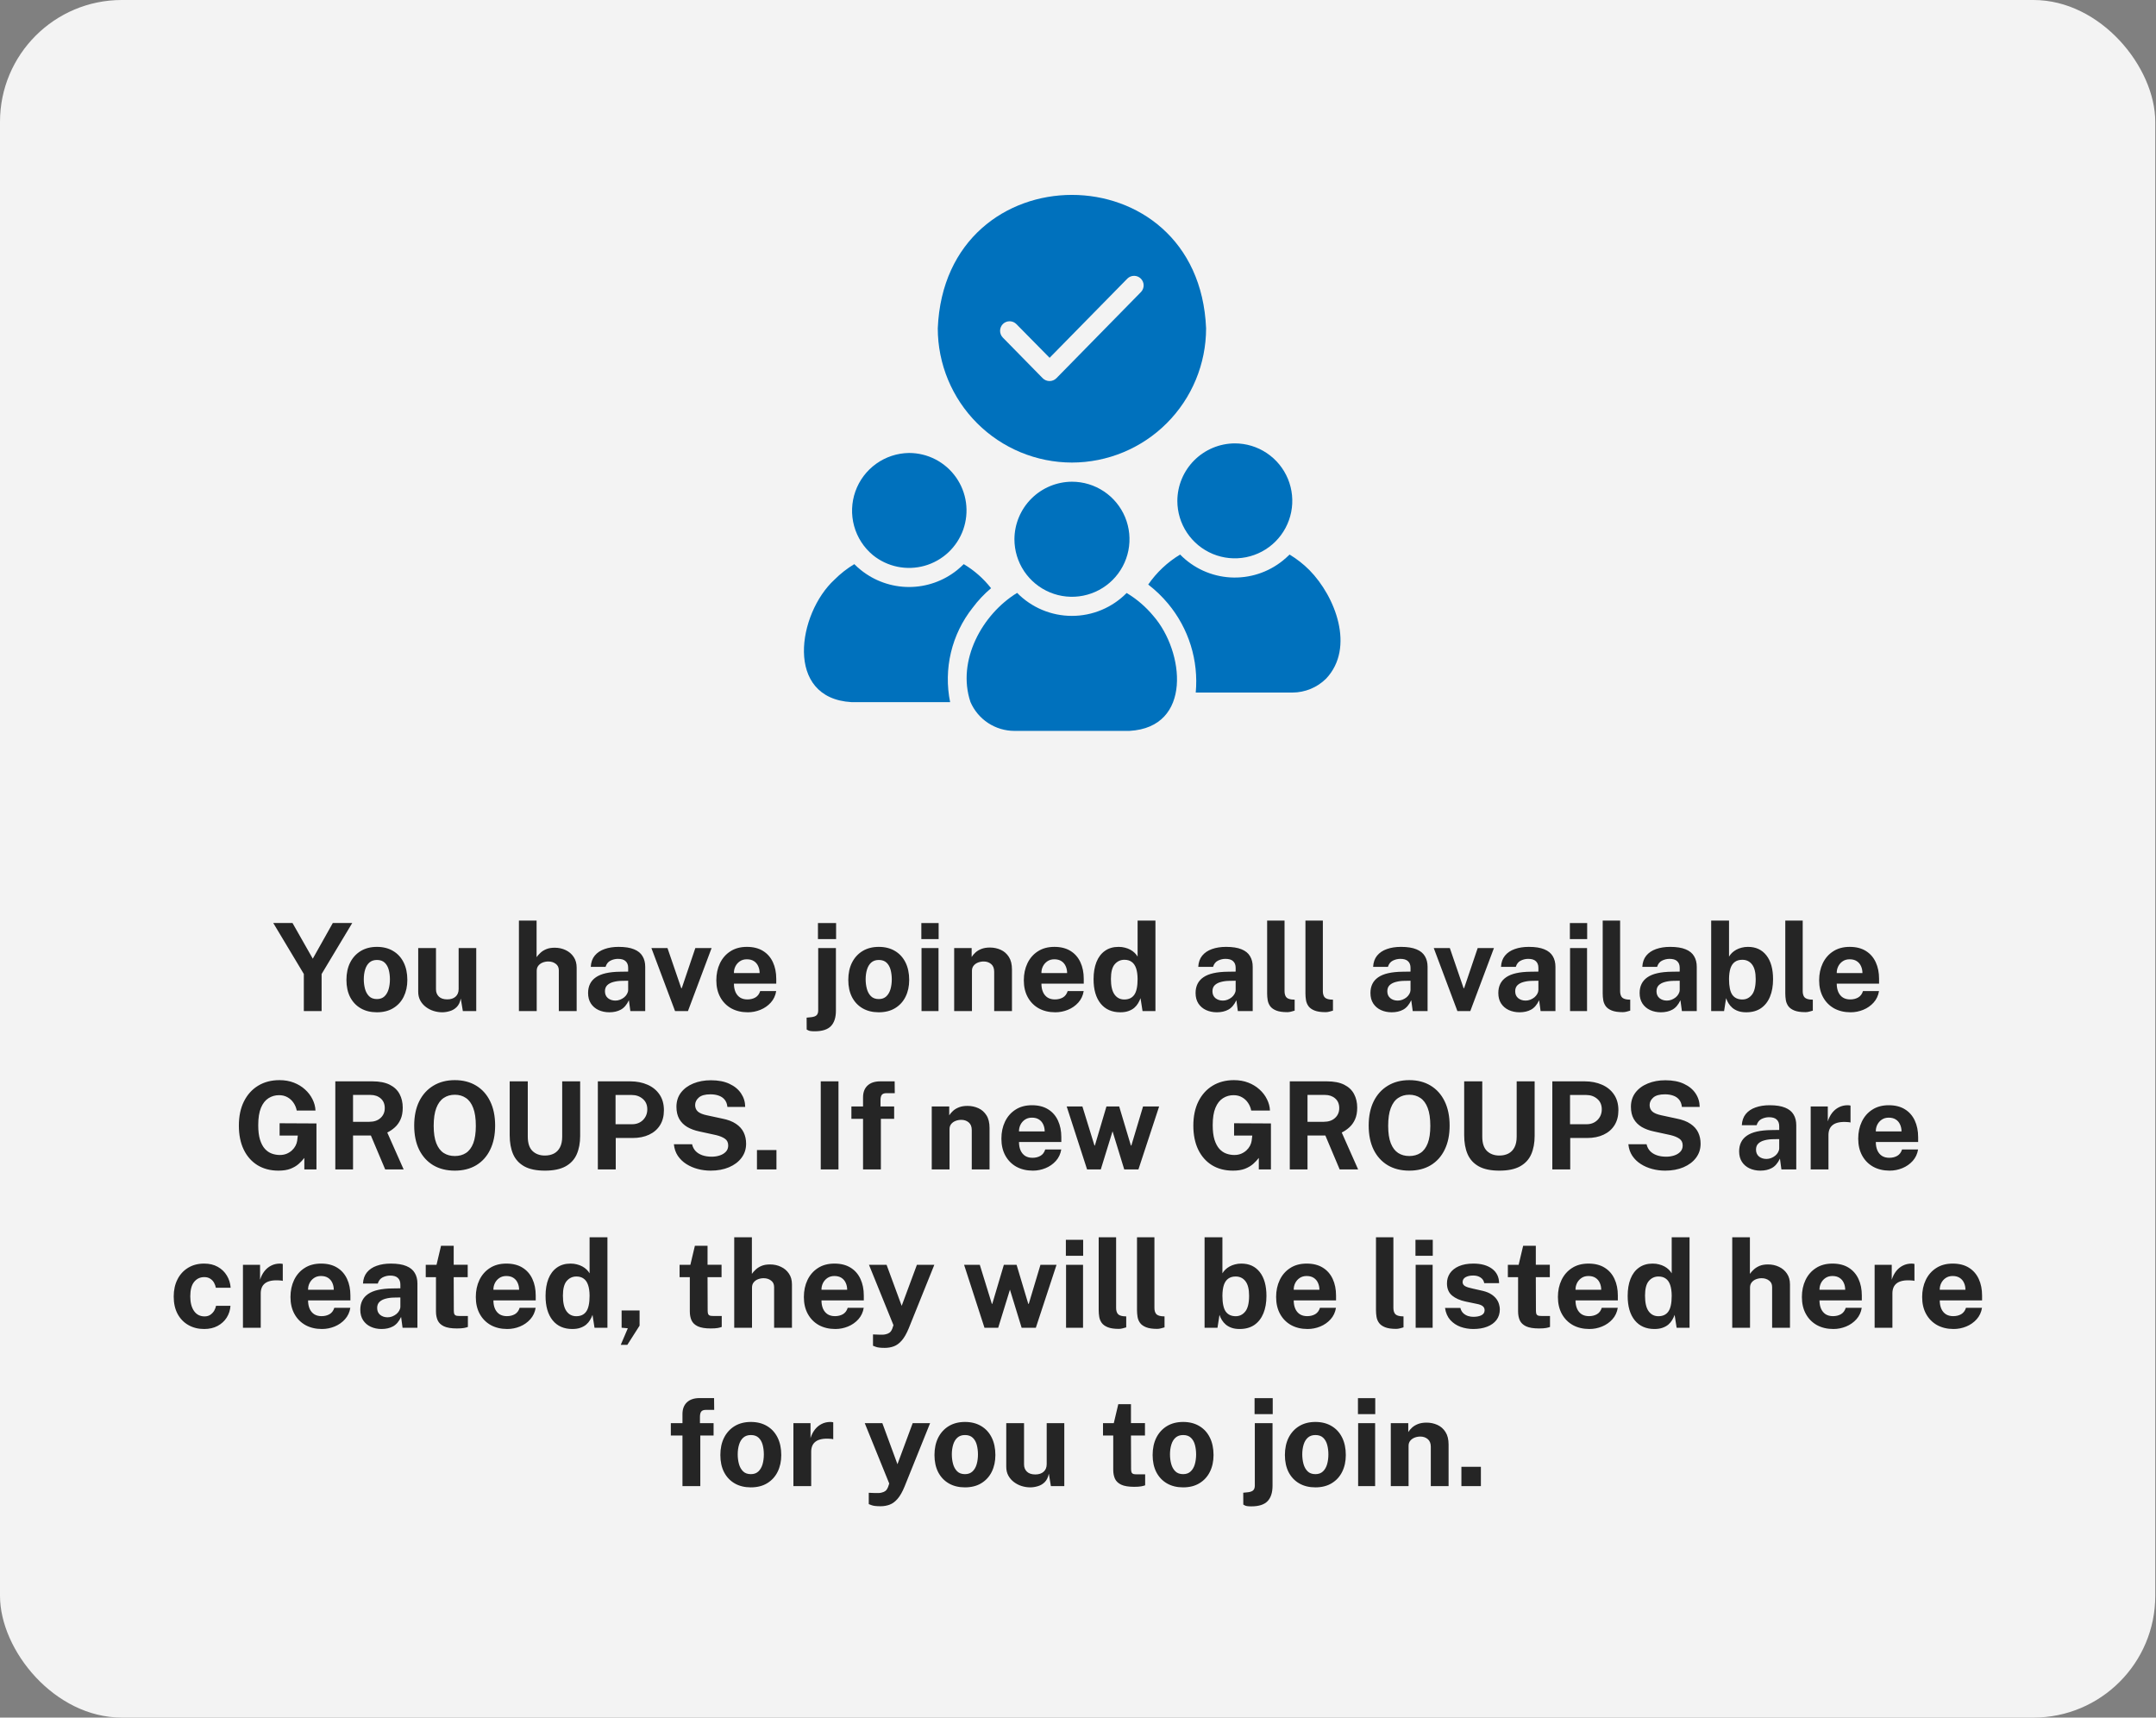 <svg width="177" height="141" viewBox="0 0 177 141" fill="none" xmlns="http://www.w3.org/2000/svg">
<rect x="0" y="0" width="177" height="141" fill="#808080" stroke="none"/>
<rect width="176.94" height="141" rx="10" fill="#F3F3F3"/>
<path d="M24.943 83V79.955L22.433 75.77H24.013L25.678 78.7L27.323 75.77H28.918L26.403 79.96V83H24.943ZM30.941 83.1C30.434 83.1 29.992 82.992 29.616 82.775C29.242 82.558 28.952 82.252 28.745 81.855C28.542 81.458 28.441 80.988 28.441 80.445C28.441 79.902 28.542 79.427 28.745 79.02C28.952 78.613 29.242 78.297 29.616 78.07C29.992 77.843 30.436 77.73 30.945 77.73C31.456 77.73 31.897 77.842 32.27 78.065C32.644 78.285 32.932 78.598 33.136 79.005C33.339 79.412 33.441 79.892 33.441 80.445C33.441 80.965 33.34 81.425 33.141 81.825C32.944 82.222 32.659 82.533 32.285 82.76C31.916 82.987 31.467 83.1 30.941 83.1ZM30.945 82.015C31.202 82.015 31.409 81.94 31.566 81.79C31.722 81.64 31.835 81.443 31.905 81.2C31.976 80.953 32.011 80.685 32.011 80.395C32.011 80.122 31.979 79.863 31.916 79.62C31.852 79.377 31.742 79.18 31.585 79.03C31.429 78.88 31.215 78.805 30.945 78.805C30.689 78.805 30.48 78.877 30.32 79.02C30.164 79.16 30.049 79.352 29.976 79.595C29.902 79.835 29.866 80.102 29.866 80.395C29.866 80.665 29.899 80.925 29.965 81.175C30.032 81.422 30.144 81.623 30.3 81.78C30.457 81.937 30.672 82.015 30.945 82.015ZM36.303 83.1C36.063 83.1 35.827 83.063 35.593 82.99C35.363 82.917 35.153 82.808 34.963 82.665C34.773 82.522 34.62 82.345 34.503 82.135C34.39 81.925 34.333 81.682 34.333 81.405V77.83H35.793V81.22C35.793 81.46 35.872 81.657 36.028 81.81C36.185 81.963 36.415 82.04 36.718 82.04C37.005 82.04 37.232 81.967 37.398 81.82C37.568 81.67 37.653 81.462 37.653 81.195V77.83H39.098V83H37.998L37.828 81.975C37.768 82.278 37.655 82.512 37.488 82.675C37.325 82.835 37.137 82.945 36.923 83.005C36.713 83.068 36.507 83.1 36.303 83.1ZM42.602 83V75.57H44.052V78.575C44.135 78.455 44.24 78.337 44.367 78.22C44.493 78.1 44.652 78 44.842 77.92C45.032 77.84 45.263 77.8 45.537 77.8C45.867 77.8 46.167 77.865 46.437 77.995C46.71 78.122 46.928 78.307 47.092 78.55C47.258 78.793 47.342 79.09 47.342 79.44V83H45.877V79.655C45.877 79.422 45.792 79.243 45.622 79.12C45.455 78.993 45.252 78.93 45.012 78.93C44.855 78.93 44.703 78.958 44.557 79.015C44.41 79.072 44.29 79.158 44.197 79.275C44.107 79.388 44.062 79.53 44.062 79.7V83H42.602ZM50.025 83.1C49.699 83.1 49.402 83.038 49.135 82.915C48.872 82.792 48.664 82.613 48.51 82.38C48.357 82.143 48.28 81.857 48.28 81.52C48.28 80.953 48.492 80.523 48.915 80.23C49.339 79.933 50.007 79.78 50.92 79.77L51.57 79.76V79.45C51.57 79.213 51.5 79.032 51.36 78.905C51.224 78.775 51.009 78.712 50.715 78.715C50.505 78.718 50.304 78.768 50.11 78.865C49.92 78.962 49.789 79.13 49.715 79.37H48.5C48.52 78.997 48.629 78.69 48.825 78.45C49.025 78.207 49.294 78.027 49.63 77.91C49.967 77.79 50.352 77.73 50.785 77.73C51.312 77.73 51.735 77.797 52.055 77.93C52.375 78.06 52.607 78.248 52.75 78.495C52.897 78.738 52.97 79.028 52.97 79.365V83H51.75L51.63 82.11C51.454 82.483 51.232 82.742 50.965 82.885C50.702 83.028 50.389 83.1 50.025 83.1ZM50.52 82.14C50.65 82.14 50.777 82.117 50.9 82.07C51.027 82.02 51.14 81.955 51.24 81.875C51.34 81.792 51.419 81.698 51.475 81.595C51.535 81.492 51.567 81.385 51.57 81.275V80.51L51.045 80.52C50.802 80.523 50.575 80.553 50.365 80.61C50.155 80.663 49.985 80.752 49.855 80.875C49.729 80.998 49.665 81.165 49.665 81.375C49.665 81.615 49.747 81.803 49.91 81.94C50.077 82.073 50.28 82.14 50.52 82.14ZM55.419 83L53.479 77.83H54.799L55.929 81.125H55.969L57.084 77.83H58.419L56.479 83H55.419ZM61.393 83.1C60.879 83.1 60.428 82.993 60.038 82.78C59.651 82.563 59.349 82.258 59.133 81.865C58.916 81.472 58.808 81.008 58.808 80.475C58.808 79.958 58.906 79.493 59.103 79.08C59.303 78.663 59.589 78.335 59.963 78.095C60.336 77.852 60.788 77.73 61.318 77.73C61.844 77.73 62.286 77.842 62.643 78.065C62.999 78.285 63.269 78.593 63.453 78.99C63.636 79.383 63.728 79.838 63.728 80.355V80.75H60.253C60.253 81.013 60.296 81.243 60.383 81.44C60.469 81.633 60.594 81.783 60.758 81.89C60.924 81.993 61.124 82.045 61.358 82.045C61.608 82.045 61.826 81.992 62.013 81.885C62.199 81.778 62.331 81.603 62.408 81.36H63.723C63.663 81.727 63.516 82.04 63.283 82.3C63.049 82.56 62.766 82.758 62.433 82.895C62.099 83.032 61.753 83.1 61.393 83.1ZM60.253 79.88H62.363C62.363 79.673 62.323 79.483 62.243 79.31C62.166 79.137 62.049 79 61.893 78.9C61.739 78.8 61.546 78.75 61.313 78.75C61.089 78.75 60.898 78.805 60.738 78.915C60.581 79.022 60.459 79.162 60.373 79.335C60.289 79.508 60.249 79.69 60.253 79.88ZM66.886 84.66C66.616 84.66 66.439 84.635 66.356 84.585C66.269 84.538 66.226 84.515 66.226 84.515L66.221 83.54L66.621 83.5C66.828 83.473 66.971 83.417 67.051 83.33C67.131 83.243 67.171 83.117 67.171 82.95V77.83H68.626V82.965C68.626 83.528 68.489 83.952 68.216 84.235C67.942 84.518 67.499 84.66 66.886 84.66ZM67.151 77.09V75.775H68.641V77.09H67.151ZM72.142 83.1C71.635 83.1 71.193 82.992 70.817 82.775C70.443 82.558 70.153 82.252 69.947 81.855C69.743 81.458 69.642 80.988 69.642 80.445C69.642 79.902 69.743 79.427 69.947 79.02C70.153 78.613 70.443 78.297 70.817 78.07C71.193 77.843 71.637 77.73 72.147 77.73C72.657 77.73 73.098 77.842 73.472 78.065C73.845 78.285 74.133 78.598 74.337 79.005C74.54 79.412 74.642 79.892 74.642 80.445C74.642 80.965 74.542 81.425 74.342 81.825C74.145 82.222 73.86 82.533 73.487 82.76C73.117 82.987 72.668 83.1 72.142 83.1ZM72.147 82.015C72.403 82.015 72.61 81.94 72.767 81.79C72.923 81.64 73.037 81.443 73.107 81.2C73.177 80.953 73.212 80.685 73.212 80.395C73.212 80.122 73.18 79.863 73.117 79.62C73.053 79.377 72.943 79.18 72.787 79.03C72.63 78.88 72.417 78.805 72.147 78.805C71.89 78.805 71.682 78.877 71.522 79.02C71.365 79.16 71.25 79.352 71.177 79.595C71.103 79.835 71.067 80.102 71.067 80.395C71.067 80.665 71.1 80.925 71.167 81.175C71.233 81.422 71.345 81.623 71.502 81.78C71.658 81.937 71.873 82.015 72.147 82.015ZM75.654 83V77.83H77.049V83H75.654ZM75.639 77.09V75.775H77.059V77.09H75.639ZM78.334 83V77.83H79.769V78.56C79.849 78.433 79.952 78.312 80.079 78.195C80.209 78.075 80.372 77.977 80.569 77.9C80.766 77.823 80.999 77.785 81.269 77.785C81.586 77.785 81.881 77.847 82.154 77.97C82.431 78.093 82.654 78.288 82.824 78.555C82.994 78.818 83.079 79.163 83.079 79.59V83H81.619V79.77C81.619 79.49 81.536 79.28 81.369 79.14C81.202 79 80.999 78.93 80.759 78.93C80.599 78.93 80.444 78.958 80.294 79.015C80.147 79.072 80.027 79.157 79.934 79.27C79.841 79.383 79.794 79.523 79.794 79.69V83H78.334ZM86.637 83.1C86.123 83.1 85.672 82.993 85.282 82.78C84.895 82.563 84.593 82.258 84.377 81.865C84.16 81.472 84.052 81.008 84.052 80.475C84.052 79.958 84.15 79.493 84.347 79.08C84.547 78.663 84.833 78.335 85.207 78.095C85.58 77.852 86.032 77.73 86.562 77.73C87.088 77.73 87.53 77.842 87.887 78.065C88.243 78.285 88.513 78.593 88.697 78.99C88.88 79.383 88.972 79.838 88.972 80.355V80.75H85.497C85.497 81.013 85.54 81.243 85.627 81.44C85.713 81.633 85.838 81.783 86.002 81.89C86.168 81.993 86.368 82.045 86.602 82.045C86.852 82.045 87.07 81.992 87.257 81.885C87.443 81.778 87.575 81.603 87.652 81.36H88.967C88.907 81.727 88.76 82.04 88.527 82.3C88.293 82.56 88.01 82.758 87.677 82.895C87.343 83.032 86.997 83.1 86.637 83.1ZM85.497 79.88H87.607C87.607 79.673 87.567 79.483 87.487 79.31C87.41 79.137 87.293 79 87.137 78.9C86.983 78.8 86.79 78.75 86.557 78.75C86.333 78.75 86.142 78.805 85.982 78.915C85.825 79.022 85.703 79.162 85.617 79.335C85.533 79.508 85.493 79.69 85.497 79.88ZM91.978 83.1C91.285 83.1 90.745 82.862 90.358 82.385C89.972 81.905 89.778 81.238 89.778 80.385C89.778 79.845 89.857 79.377 90.013 78.98C90.17 78.583 90.402 78.277 90.708 78.06C91.015 77.84 91.39 77.73 91.833 77.73C92.02 77.73 92.193 77.752 92.353 77.795C92.517 77.835 92.665 77.892 92.798 77.965C92.932 78.038 93.048 78.123 93.148 78.22C93.248 78.317 93.33 78.42 93.393 78.53V75.57H94.858V83H93.798L93.633 81.94C93.583 82.083 93.517 82.223 93.433 82.36C93.353 82.497 93.248 82.622 93.118 82.735C92.988 82.845 92.828 82.933 92.638 83C92.452 83.067 92.232 83.1 91.978 83.1ZM92.298 82.05C92.665 82.05 92.938 81.922 93.118 81.665C93.302 81.408 93.393 80.975 93.393 80.365C93.39 80.012 93.348 79.718 93.268 79.485C93.188 79.252 93.068 79.078 92.908 78.965C92.752 78.848 92.552 78.79 92.308 78.79C91.992 78.79 91.728 78.912 91.518 79.155C91.308 79.395 91.203 79.798 91.203 80.365C91.203 80.942 91.302 81.367 91.498 81.64C91.695 81.913 91.962 82.05 92.298 82.05ZM99.898 83.1C99.572 83.1 99.275 83.038 99.008 82.915C98.745 82.792 98.537 82.613 98.383 82.38C98.23 82.143 98.153 81.857 98.153 81.52C98.153 80.953 98.365 80.523 98.788 80.23C99.212 79.933 99.88 79.78 100.793 79.77L101.443 79.76V79.45C101.443 79.213 101.373 79.032 101.233 78.905C101.097 78.775 100.882 78.712 100.588 78.715C100.378 78.718 100.177 78.768 99.983 78.865C99.793 78.962 99.662 79.13 99.588 79.37H98.373C98.393 78.997 98.502 78.69 98.698 78.45C98.898 78.207 99.167 78.027 99.503 77.91C99.84 77.79 100.225 77.73 100.658 77.73C101.185 77.73 101.608 77.797 101.928 77.93C102.248 78.06 102.48 78.248 102.623 78.495C102.77 78.738 102.843 79.028 102.843 79.365V83H101.623L101.503 82.11C101.327 82.483 101.105 82.742 100.838 82.885C100.575 83.028 100.262 83.1 99.898 83.1ZM100.393 82.14C100.523 82.14 100.65 82.117 100.773 82.07C100.9 82.02 101.013 81.955 101.113 81.875C101.213 81.792 101.292 81.698 101.348 81.595C101.408 81.492 101.44 81.385 101.443 81.275V80.51L100.918 80.52C100.675 80.523 100.448 80.553 100.238 80.61C100.028 80.663 99.858 80.752 99.728 80.875C99.602 80.998 99.538 81.165 99.538 81.375C99.538 81.615 99.62 81.803 99.783 81.94C99.95 82.073 100.153 82.14 100.393 82.14ZM105.677 83.09C105.297 83.09 104.996 83.045 104.772 82.955C104.549 82.865 104.384 82.747 104.277 82.6C104.171 82.45 104.102 82.285 104.072 82.105C104.042 81.922 104.027 81.737 104.027 81.55V75.57H105.457V81.37C105.457 81.56 105.497 81.715 105.577 81.835C105.661 81.952 105.816 82.023 106.042 82.05L106.287 82.065V82.965C106.187 82.998 106.086 83.027 105.982 83.05C105.879 83.077 105.777 83.09 105.677 83.09ZM108.822 83.09C108.442 83.09 108.14 83.045 107.917 82.955C107.694 82.865 107.529 82.747 107.422 82.6C107.315 82.45 107.247 82.285 107.217 82.105C107.187 81.922 107.172 81.737 107.172 81.55V75.57H108.602V81.37C108.602 81.56 108.642 81.715 108.722 81.835C108.805 81.952 108.96 82.023 109.187 82.05L109.432 82.065V82.965C109.332 82.998 109.23 83.027 109.127 83.05C109.024 83.077 108.922 83.09 108.822 83.09ZM114.254 83.1C113.927 83.1 113.63 83.038 113.364 82.915C113.1 82.792 112.892 82.613 112.739 82.38C112.585 82.143 112.509 81.857 112.509 81.52C112.509 80.953 112.72 80.523 113.144 80.23C113.567 79.933 114.235 79.78 115.149 79.77L115.799 79.76V79.45C115.799 79.213 115.729 79.032 115.589 78.905C115.452 78.775 115.237 78.712 114.944 78.715C114.734 78.718 114.532 78.768 114.339 78.865C114.149 78.962 114.017 79.13 113.944 79.37H112.729C112.749 78.997 112.857 78.69 113.054 78.45C113.254 78.207 113.522 78.027 113.859 77.91C114.195 77.79 114.58 77.73 115.014 77.73C115.54 77.73 115.964 77.797 116.284 77.93C116.604 78.06 116.835 78.248 116.979 78.495C117.125 78.738 117.199 79.028 117.199 79.365V83H115.979L115.859 82.11C115.682 82.483 115.46 82.742 115.194 82.885C114.93 83.028 114.617 83.1 114.254 83.1ZM114.749 82.14C114.879 82.14 115.005 82.117 115.129 82.07C115.255 82.02 115.369 81.955 115.469 81.875C115.569 81.792 115.647 81.698 115.704 81.595C115.764 81.492 115.795 81.385 115.799 81.275V80.51L115.274 80.52C115.03 80.523 114.804 80.553 114.594 80.61C114.384 80.663 114.214 80.752 114.084 80.875C113.957 80.998 113.894 81.165 113.894 81.375C113.894 81.615 113.975 81.803 114.139 81.94C114.305 82.073 114.509 82.14 114.749 82.14ZM119.647 83L117.707 77.83H119.027L120.157 81.125H120.197L121.312 77.83H122.647L120.707 83H119.647ZM124.752 83.1C124.425 83.1 124.128 83.038 123.862 82.915C123.598 82.792 123.39 82.613 123.237 82.38C123.083 82.143 123.007 81.857 123.007 81.52C123.007 80.953 123.218 80.523 123.642 80.23C124.065 79.933 124.733 79.78 125.647 79.77L126.297 79.76V79.45C126.297 79.213 126.227 79.032 126.087 78.905C125.95 78.775 125.735 78.712 125.442 78.715C125.232 78.718 125.03 78.768 124.837 78.865C124.647 78.962 124.515 79.13 124.442 79.37H123.227C123.247 78.997 123.355 78.69 123.552 78.45C123.752 78.207 124.02 78.027 124.357 77.91C124.693 77.79 125.078 77.73 125.512 77.73C126.038 77.73 126.462 77.797 126.782 77.93C127.102 78.06 127.333 78.248 127.477 78.495C127.623 78.738 127.697 79.028 127.697 79.365V83H126.477L126.357 82.11C126.18 82.483 125.958 82.742 125.692 82.885C125.428 83.028 125.115 83.1 124.752 83.1ZM125.247 82.14C125.377 82.14 125.503 82.117 125.627 82.07C125.753 82.02 125.867 81.955 125.967 81.875C126.067 81.792 126.145 81.698 126.202 81.595C126.262 81.492 126.293 81.385 126.297 81.275V80.51L125.772 80.52C125.528 80.523 125.302 80.553 125.092 80.61C124.882 80.663 124.712 80.752 124.582 80.875C124.455 80.998 124.392 81.165 124.392 81.375C124.392 81.615 124.473 81.803 124.637 81.94C124.803 82.073 125.007 82.14 125.247 82.14ZM128.896 83V77.83H130.291V83H128.896ZM128.881 77.09V75.775H130.301V77.09H128.881ZM133.226 83.09C132.846 83.09 132.545 83.045 132.321 82.955C132.098 82.865 131.933 82.747 131.826 82.6C131.72 82.45 131.651 82.285 131.621 82.105C131.591 81.922 131.576 81.737 131.576 81.55V75.57H133.006V81.37C133.006 81.56 133.046 81.715 133.126 81.835C133.21 81.952 133.365 82.023 133.591 82.05L133.836 82.065V82.965C133.736 82.998 133.635 83.027 133.531 83.05C133.428 83.077 133.326 83.09 133.226 83.09ZM136.353 83.1C136.027 83.1 135.73 83.038 135.463 82.915C135.2 82.792 134.992 82.613 134.838 82.38C134.685 82.143 134.608 81.857 134.608 81.52C134.608 80.953 134.82 80.523 135.243 80.23C135.667 79.933 136.335 79.78 137.248 79.77L137.898 79.76V79.45C137.898 79.213 137.828 79.032 137.688 78.905C137.552 78.775 137.337 78.712 137.043 78.715C136.833 78.718 136.632 78.768 136.438 78.865C136.248 78.962 136.117 79.13 136.043 79.37H134.828C134.848 78.997 134.957 78.69 135.153 78.45C135.353 78.207 135.622 78.027 135.958 77.91C136.295 77.79 136.68 77.73 137.113 77.73C137.64 77.73 138.063 77.797 138.383 77.93C138.703 78.06 138.935 78.248 139.078 78.495C139.225 78.738 139.298 79.028 139.298 79.365V83H138.078L137.958 82.11C137.782 82.483 137.56 82.742 137.293 82.885C137.03 83.028 136.717 83.1 136.353 83.1ZM136.848 82.14C136.978 82.14 137.105 82.117 137.228 82.07C137.355 82.02 137.468 81.955 137.568 81.875C137.668 81.792 137.747 81.698 137.803 81.595C137.863 81.492 137.895 81.385 137.898 81.275V80.51L137.373 80.52C137.13 80.523 136.903 80.553 136.693 80.61C136.483 80.663 136.313 80.752 136.183 80.875C136.057 80.998 135.993 81.165 135.993 81.375C135.993 81.615 136.075 81.803 136.238 81.94C136.405 82.073 136.608 82.14 136.848 82.14ZM143.362 83.1C143.106 83.1 142.884 83.067 142.697 83C142.511 82.933 142.352 82.845 142.222 82.735C142.092 82.622 141.986 82.497 141.902 82.36C141.819 82.223 141.754 82.083 141.707 81.94L141.542 83H140.482V75.57H141.947V78.53C142.011 78.42 142.092 78.317 142.192 78.22C142.292 78.123 142.409 78.038 142.542 77.965C142.676 77.892 142.822 77.835 142.982 77.795C143.146 77.752 143.319 77.73 143.502 77.73C144.146 77.73 144.649 77.962 145.012 78.425C145.379 78.888 145.562 79.542 145.562 80.385C145.562 80.932 145.479 81.408 145.312 81.815C145.146 82.222 144.899 82.538 144.572 82.765C144.246 82.988 143.842 83.1 143.362 83.1ZM143.042 82.05C143.356 82.05 143.616 81.922 143.822 81.665C144.032 81.405 144.137 80.972 144.137 80.365C144.137 79.828 144.037 79.432 143.837 79.175C143.641 78.918 143.372 78.79 143.032 78.79C142.789 78.79 142.587 78.848 142.427 78.965C142.267 79.078 142.147 79.252 142.067 79.485C141.991 79.718 141.951 80.012 141.947 80.365C141.947 80.975 142.037 81.408 142.217 81.665C142.401 81.922 142.676 82.05 143.042 82.05ZM148.216 83.09C147.836 83.09 147.535 83.045 147.311 82.955C147.088 82.865 146.923 82.747 146.816 82.6C146.71 82.45 146.641 82.285 146.611 82.105C146.581 81.922 146.566 81.737 146.566 81.55V75.57H147.996V81.37C147.996 81.56 148.036 81.715 148.116 81.835C148.2 81.952 148.355 82.023 148.581 82.05L148.826 82.065V82.965C148.726 82.998 148.625 83.027 148.521 83.05C148.418 83.077 148.316 83.09 148.216 83.09ZM151.93 83.1C151.416 83.1 150.965 82.993 150.575 82.78C150.188 82.563 149.886 82.258 149.67 81.865C149.453 81.472 149.345 81.008 149.345 80.475C149.345 79.958 149.443 79.493 149.64 79.08C149.84 78.663 150.126 78.335 150.5 78.095C150.873 77.852 151.325 77.73 151.855 77.73C152.381 77.73 152.823 77.842 153.18 78.065C153.536 78.285 153.806 78.593 153.99 78.99C154.173 79.383 154.265 79.838 154.265 80.355V80.75H150.79C150.79 81.013 150.833 81.243 150.92 81.44C151.006 81.633 151.131 81.783 151.295 81.89C151.461 81.993 151.661 82.045 151.895 82.045C152.145 82.045 152.363 81.992 152.55 81.885C152.736 81.778 152.868 81.603 152.945 81.36H154.26C154.2 81.727 154.053 82.04 153.82 82.3C153.586 82.56 153.303 82.758 152.97 82.895C152.636 83.032 152.29 83.1 151.93 83.1ZM150.79 79.88H152.9C152.9 79.673 152.86 79.483 152.78 79.31C152.703 79.137 152.586 79 152.43 78.9C152.276 78.8 152.083 78.75 151.85 78.75C151.626 78.75 151.435 78.805 151.275 78.915C151.118 79.022 150.996 79.162 150.91 79.335C150.826 79.508 150.786 79.69 150.79 79.88ZM22.865 96.1C22.201 96.1 21.625 95.95 21.135 95.65C20.648 95.347 20.271 94.918 20.005 94.365C19.741 93.812 19.61 93.158 19.61 92.405C19.61 91.638 19.748 90.977 20.025 90.42C20.305 89.86 20.695 89.428 21.195 89.125C21.695 88.822 22.278 88.67 22.945 88.67C23.375 88.67 23.767 88.738 24.12 88.875C24.473 89.012 24.78 89.198 25.04 89.435C25.303 89.672 25.508 89.94 25.655 90.24C25.805 90.537 25.887 90.845 25.9 91.165H24.36C24.317 90.935 24.23 90.725 24.1 90.535C23.973 90.345 23.81 90.193 23.61 90.08C23.41 89.963 23.177 89.905 22.91 89.905C22.59 89.905 22.3 89.988 22.04 90.155C21.78 90.318 21.575 90.58 21.425 90.94C21.275 91.3 21.2 91.775 21.2 92.365C21.2 92.842 21.248 93.238 21.345 93.555C21.445 93.872 21.578 94.123 21.745 94.31C21.912 94.493 22.102 94.623 22.315 94.7C22.528 94.777 22.747 94.815 22.97 94.815C23.183 94.815 23.373 94.78 23.54 94.71C23.71 94.637 23.855 94.543 23.975 94.43C24.095 94.317 24.19 94.193 24.26 94.06C24.33 93.923 24.375 93.79 24.395 93.66L24.45 93.22H22.955V92.21L25.98 92.225V96H24.985V95.055C24.861 95.218 24.708 95.382 24.525 95.545C24.345 95.705 24.12 95.838 23.85 95.945C23.583 96.048 23.255 96.1 22.865 96.1ZM27.528 96V88.77H30.578C31.154 88.77 31.626 88.862 31.993 89.045C32.359 89.228 32.629 89.483 32.803 89.81C32.976 90.133 33.063 90.507 33.063 90.93C33.063 91.31 33.003 91.632 32.883 91.895C32.766 92.155 32.611 92.372 32.418 92.545C32.228 92.718 32.019 92.86 31.793 92.97L33.138 96H31.623L30.448 93.215H28.983V96H27.528ZM28.983 92.09H30.318C30.708 92.09 31.016 91.985 31.243 91.775C31.473 91.565 31.588 91.295 31.588 90.965C31.588 90.632 31.478 90.368 31.258 90.175C31.038 89.982 30.759 89.885 30.423 89.885H28.983V92.09ZM37.339 96.1C36.656 96.1 36.064 95.952 35.564 95.655C35.068 95.355 34.683 94.93 34.409 94.38C34.139 93.827 34.004 93.167 34.004 92.4C34.004 91.63 34.141 90.967 34.414 90.41C34.691 89.853 35.079 89.425 35.579 89.125C36.079 88.822 36.666 88.67 37.339 88.67C38.009 88.67 38.593 88.82 39.089 89.12C39.586 89.42 39.969 89.848 40.239 90.405C40.513 90.962 40.649 91.627 40.649 92.4C40.649 93.163 40.514 93.822 40.244 94.375C39.978 94.928 39.596 95.355 39.099 95.655C38.603 95.952 38.016 96.1 37.339 96.1ZM37.339 94.9C37.693 94.9 37.998 94.817 38.254 94.65C38.514 94.48 38.714 94.213 38.854 93.85C38.994 93.483 39.064 93.007 39.064 92.42C39.064 91.817 38.993 91.328 38.849 90.955C38.709 90.582 38.509 90.308 38.249 90.135C37.993 89.958 37.689 89.87 37.339 89.87C36.989 89.87 36.684 89.958 36.424 90.135C36.164 90.308 35.963 90.583 35.819 90.96C35.676 91.333 35.604 91.82 35.604 92.42C35.604 93.01 35.676 93.487 35.819 93.85C35.963 94.213 36.164 94.48 36.424 94.65C36.684 94.817 36.989 94.9 37.339 94.9ZM44.734 96.1C44.031 96.1 43.468 95.983 43.044 95.75C42.621 95.513 42.314 95.178 42.124 94.745C41.938 94.312 41.844 93.795 41.844 93.195V88.77H43.329V93.305C43.329 93.845 43.459 94.24 43.719 94.49C43.979 94.737 44.318 94.86 44.734 94.86C45.011 94.86 45.256 94.807 45.469 94.7C45.682 94.59 45.849 94.422 45.969 94.195C46.093 93.965 46.154 93.668 46.154 93.305V88.77H47.629V93.245C47.629 93.828 47.534 94.335 47.344 94.765C47.154 95.192 46.846 95.522 46.419 95.755C45.996 95.985 45.434 96.1 44.734 96.1ZM49.081 96V88.77H51.74C52.267 88.77 52.739 88.862 53.156 89.045C53.572 89.225 53.901 89.492 54.141 89.845C54.384 90.198 54.505 90.63 54.505 91.14C54.505 91.62 54.399 92.03 54.185 92.37C53.972 92.71 53.672 92.97 53.285 93.15C52.902 93.33 52.45 93.42 51.931 93.42H50.55V96H49.081ZM50.535 92.29H51.891C52.257 92.29 52.557 92.173 52.791 91.94C53.024 91.703 53.141 91.412 53.141 91.065C53.141 90.705 53.017 90.42 52.77 90.21C52.524 89.997 52.224 89.89 51.87 89.89H50.535V92.29ZM58.343 96.1C57.983 96.1 57.632 96.055 57.288 95.965C56.945 95.875 56.632 95.74 56.348 95.56C56.065 95.38 55.832 95.155 55.648 94.885C55.468 94.615 55.36 94.298 55.323 93.935H56.818C56.868 94.155 56.963 94.34 57.103 94.49C57.247 94.64 57.43 94.755 57.653 94.835C57.88 94.915 58.138 94.955 58.428 94.955C58.658 94.955 58.877 94.922 59.083 94.855C59.29 94.788 59.458 94.687 59.588 94.55C59.718 94.413 59.783 94.242 59.783 94.035C59.783 93.788 59.693 93.603 59.513 93.48C59.333 93.353 59.088 93.253 58.778 93.18L57.423 92.885C57.04 92.805 56.705 92.682 56.418 92.515C56.135 92.345 55.917 92.125 55.763 91.855C55.61 91.582 55.533 91.25 55.533 90.86C55.533 90.41 55.657 90.022 55.903 89.695C56.153 89.368 56.492 89.118 56.918 88.945C57.348 88.768 57.83 88.68 58.363 88.68C58.967 88.68 59.475 88.778 59.888 88.975C60.305 89.168 60.623 89.432 60.843 89.765C61.063 90.095 61.175 90.463 61.178 90.87H59.718C59.692 90.62 59.615 90.42 59.488 90.27C59.362 90.117 59.198 90.007 58.998 89.94C58.802 89.87 58.577 89.835 58.323 89.835C57.887 89.835 57.568 89.923 57.368 90.1C57.168 90.277 57.068 90.482 57.068 90.715C57.068 90.935 57.143 91.113 57.293 91.25C57.447 91.383 57.692 91.485 58.028 91.555L59.283 91.825C59.75 91.915 60.128 92.058 60.418 92.255C60.708 92.448 60.92 92.683 61.053 92.96C61.187 93.237 61.253 93.547 61.253 93.89C61.253 94.327 61.128 94.712 60.878 95.045C60.632 95.375 60.29 95.633 59.853 95.82C59.417 96.007 58.913 96.1 58.343 96.1ZM62.144 96V94.41H63.744V96H62.144ZM67.381 96V88.77H68.836V96H67.381ZM70.853 96V91.845H69.897V90.83H70.853V90.085C70.853 89.668 70.976 89.345 71.222 89.115C71.469 88.885 71.816 88.77 72.263 88.77H73.448L73.457 89.74H72.772C72.589 89.74 72.463 89.787 72.392 89.88C72.323 89.97 72.287 90.12 72.287 90.33V90.83H73.407V91.845H72.317V96H70.853ZM76.493 96V90.83H77.928V91.56C78.008 91.433 78.112 91.312 78.238 91.195C78.368 91.075 78.531 90.977 78.728 90.9C78.925 90.823 79.158 90.785 79.428 90.785C79.745 90.785 80.04 90.847 80.313 90.97C80.59 91.093 80.813 91.288 80.983 91.555C81.153 91.818 81.238 92.163 81.238 92.59V96H79.778V92.77C79.778 92.49 79.695 92.28 79.528 92.14C79.362 92 79.158 91.93 78.918 91.93C78.758 91.93 78.603 91.958 78.453 92.015C78.306 92.072 78.186 92.157 78.093 92.27C78 92.383 77.953 92.523 77.953 92.69V96H76.493ZM84.796 96.1C84.283 96.1 83.831 95.993 83.441 95.78C83.054 95.563 82.753 95.258 82.536 94.865C82.319 94.472 82.211 94.008 82.211 93.475C82.211 92.958 82.309 92.493 82.506 92.08C82.706 91.663 82.993 91.335 83.366 91.095C83.739 90.852 84.191 90.73 84.721 90.73C85.248 90.73 85.689 90.842 86.046 91.065C86.403 91.285 86.673 91.593 86.856 91.99C87.039 92.383 87.131 92.838 87.131 93.355V93.75H83.656C83.656 94.013 83.699 94.243 83.786 94.44C83.873 94.633 83.998 94.783 84.161 94.89C84.328 94.993 84.528 95.045 84.761 95.045C85.011 95.045 85.229 94.992 85.416 94.885C85.603 94.778 85.734 94.603 85.811 94.36H87.126C87.066 94.727 86.919 95.04 86.686 95.3C86.453 95.56 86.169 95.758 85.836 95.895C85.503 96.032 85.156 96.1 84.796 96.1ZM83.656 92.88H85.766C85.766 92.673 85.726 92.483 85.646 92.31C85.569 92.137 85.453 92 85.296 91.9C85.143 91.8 84.949 91.75 84.716 91.75C84.493 91.75 84.301 91.805 84.141 91.915C83.984 92.022 83.863 92.162 83.776 92.335C83.693 92.508 83.653 92.69 83.656 92.88ZM89.246 96L87.571 90.83H88.861L89.851 94.035H89.886L90.836 90.83H91.881L92.841 94.035H92.881L93.841 90.83H95.161L93.461 96H92.296L91.336 92.87L90.371 96H89.246ZM101.224 96.1C100.561 96.1 99.984 95.95 99.494 95.65C99.008 95.347 98.631 94.918 98.364 94.365C98.101 93.812 97.969 93.158 97.969 92.405C97.969 91.638 98.108 90.977 98.384 90.42C98.664 89.86 99.054 89.428 99.554 89.125C100.054 88.822 100.638 88.67 101.304 88.67C101.734 88.67 102.126 88.738 102.479 88.875C102.833 89.012 103.139 89.198 103.399 89.435C103.663 89.672 103.868 89.94 104.014 90.24C104.164 90.537 104.246 90.845 104.259 91.165H102.719C102.676 90.935 102.589 90.725 102.459 90.535C102.333 90.345 102.169 90.193 101.969 90.08C101.769 89.963 101.536 89.905 101.269 89.905C100.949 89.905 100.659 89.988 100.399 90.155C100.139 90.318 99.934 90.58 99.784 90.94C99.634 91.3 99.559 91.775 99.559 92.365C99.559 92.842 99.608 93.238 99.704 93.555C99.804 93.872 99.938 94.123 100.104 94.31C100.271 94.493 100.461 94.623 100.674 94.7C100.888 94.777 101.106 94.815 101.329 94.815C101.543 94.815 101.733 94.78 101.899 94.71C102.069 94.637 102.214 94.543 102.334 94.43C102.454 94.317 102.549 94.193 102.619 94.06C102.689 93.923 102.734 93.79 102.754 93.66L102.809 93.22H101.314V92.21L104.339 92.225V96H103.344V95.055C103.221 95.218 103.068 95.382 102.884 95.545C102.704 95.705 102.479 95.838 102.209 95.945C101.943 96.048 101.614 96.1 101.224 96.1ZM105.887 96V88.77H108.937C109.514 88.77 109.985 88.862 110.352 89.045C110.719 89.228 110.989 89.483 111.162 89.81C111.335 90.133 111.422 90.507 111.422 90.93C111.422 91.31 111.362 91.632 111.242 91.895C111.125 92.155 110.97 92.372 110.777 92.545C110.587 92.718 110.379 92.86 110.152 92.97L111.497 96H109.982L108.807 93.215H107.342V96H105.887ZM107.342 92.09H108.677C109.067 92.09 109.375 91.985 109.602 91.775C109.832 91.565 109.947 91.295 109.947 90.965C109.947 90.632 109.837 90.368 109.617 90.175C109.397 89.982 109.119 89.885 108.782 89.885H107.342V92.09ZM115.699 96.1C115.015 96.1 114.424 95.952 113.924 95.655C113.427 95.355 113.042 94.93 112.769 94.38C112.499 93.827 112.364 93.167 112.364 92.4C112.364 91.63 112.5 90.967 112.774 90.41C113.05 89.853 113.439 89.425 113.939 89.125C114.439 88.822 115.025 88.67 115.699 88.67C116.369 88.67 116.952 88.82 117.449 89.12C117.945 89.42 118.329 89.848 118.599 90.405C118.872 90.962 119.009 91.627 119.009 92.4C119.009 93.163 118.874 93.822 118.604 94.375C118.337 94.928 117.955 95.355 117.459 95.655C116.962 95.952 116.375 96.1 115.699 96.1ZM115.699 94.9C116.052 94.9 116.357 94.817 116.614 94.65C116.874 94.48 117.074 94.213 117.214 93.85C117.354 93.483 117.424 93.007 117.424 92.42C117.424 91.817 117.352 91.328 117.209 90.955C117.069 90.582 116.869 90.308 116.609 90.135C116.352 89.958 116.049 89.87 115.699 89.87C115.349 89.87 115.044 89.958 114.784 90.135C114.524 90.308 114.322 90.583 114.179 90.96C114.035 91.333 113.964 91.82 113.964 92.42C113.964 93.01 114.035 93.487 114.179 93.85C114.322 94.213 114.524 94.48 114.784 94.65C115.044 94.817 115.349 94.9 115.699 94.9ZM123.094 96.1C122.39 96.1 121.827 95.983 121.404 95.75C120.98 95.513 120.674 95.178 120.484 94.745C120.297 94.312 120.204 93.795 120.204 93.195V88.77H121.689V93.305C121.689 93.845 121.819 94.24 122.079 94.49C122.339 94.737 122.677 94.86 123.094 94.86C123.37 94.86 123.615 94.807 123.829 94.7C124.042 94.59 124.209 94.422 124.329 94.195C124.452 93.965 124.514 93.668 124.514 93.305V88.77H125.989V93.245C125.989 93.828 125.894 94.335 125.704 94.765C125.514 95.192 125.205 95.522 124.779 95.755C124.355 95.985 123.794 96.1 123.094 96.1ZM127.44 96V88.77H130.1C130.627 88.77 131.098 88.862 131.515 89.045C131.932 89.225 132.26 89.492 132.5 89.845C132.743 90.198 132.865 90.63 132.865 91.14C132.865 91.62 132.758 92.03 132.545 92.37C132.332 92.71 132.032 92.97 131.645 93.15C131.262 93.33 130.81 93.42 130.29 93.42H128.91V96H127.44ZM128.895 92.29H130.25C130.617 92.29 130.917 92.173 131.15 91.94C131.383 91.703 131.5 91.412 131.5 91.065C131.5 90.705 131.377 90.42 131.13 90.21C130.883 89.997 130.583 89.89 130.23 89.89H128.895V92.29ZM136.703 96.1C136.343 96.1 135.991 96.055 135.648 95.965C135.304 95.875 134.991 95.74 134.708 95.56C134.424 95.38 134.191 95.155 134.008 94.885C133.828 94.615 133.719 94.298 133.683 93.935H135.178C135.228 94.155 135.323 94.34 135.463 94.49C135.606 94.64 135.789 94.755 136.013 94.835C136.239 94.915 136.498 94.955 136.788 94.955C137.018 94.955 137.236 94.922 137.443 94.855C137.649 94.788 137.818 94.687 137.948 94.55C138.078 94.413 138.143 94.242 138.143 94.035C138.143 93.788 138.053 93.603 137.873 93.48C137.693 93.353 137.448 93.253 137.138 93.18L135.783 92.885C135.399 92.805 135.064 92.682 134.778 92.515C134.494 92.345 134.276 92.125 134.123 91.855C133.969 91.582 133.893 91.25 133.893 90.86C133.893 90.41 134.016 90.022 134.263 89.695C134.513 89.368 134.851 89.118 135.278 88.945C135.708 88.768 136.189 88.68 136.723 88.68C137.326 88.68 137.834 88.778 138.248 88.975C138.664 89.168 138.983 89.432 139.203 89.765C139.423 90.095 139.534 90.463 139.538 90.87H138.078C138.051 90.62 137.974 90.42 137.848 90.27C137.721 90.117 137.558 90.007 137.358 89.94C137.161 89.87 136.936 89.835 136.683 89.835C136.246 89.835 135.928 89.923 135.728 90.1C135.528 90.277 135.428 90.482 135.428 90.715C135.428 90.935 135.503 91.113 135.653 91.25C135.806 91.383 136.051 91.485 136.388 91.555L137.643 91.825C138.109 91.915 138.488 92.058 138.778 92.255C139.068 92.448 139.279 92.683 139.413 92.96C139.546 93.237 139.613 93.547 139.613 93.89C139.613 94.327 139.488 94.712 139.238 95.045C138.991 95.375 138.649 95.633 138.213 95.82C137.776 96.007 137.273 96.1 136.703 96.1ZM144.522 96.1C144.196 96.1 143.899 96.038 143.632 95.915C143.369 95.792 143.161 95.613 143.007 95.38C142.854 95.143 142.777 94.857 142.777 94.52C142.777 93.953 142.989 93.523 143.412 93.23C143.836 92.933 144.504 92.78 145.417 92.77L146.067 92.76V92.45C146.067 92.213 145.997 92.032 145.857 91.905C145.721 91.775 145.506 91.712 145.212 91.715C145.002 91.718 144.801 91.768 144.607 91.865C144.417 91.962 144.286 92.13 144.212 92.37H142.997C143.017 91.997 143.126 91.69 143.322 91.45C143.522 91.207 143.791 91.027 144.127 90.91C144.464 90.79 144.849 90.73 145.282 90.73C145.809 90.73 146.232 90.797 146.552 90.93C146.872 91.06 147.104 91.248 147.247 91.495C147.394 91.738 147.467 92.028 147.467 92.365V96H146.247L146.127 95.11C145.951 95.483 145.729 95.742 145.462 95.885C145.199 96.028 144.886 96.1 144.522 96.1ZM145.017 95.14C145.147 95.14 145.274 95.117 145.397 95.07C145.524 95.02 145.637 94.955 145.737 94.875C145.837 94.792 145.916 94.698 145.972 94.595C146.032 94.492 146.064 94.385 146.067 94.275V93.51L145.542 93.52C145.299 93.523 145.072 93.553 144.862 93.61C144.652 93.663 144.482 93.752 144.352 93.875C144.226 93.998 144.162 94.165 144.162 94.375C144.162 94.615 144.244 94.803 144.407 94.94C144.574 95.073 144.777 95.14 145.017 95.14ZM148.651 96V90.83H150.056V92.055C150.14 91.792 150.256 91.562 150.406 91.365C150.56 91.165 150.745 91.01 150.961 90.9C151.178 90.787 151.423 90.73 151.696 90.73C151.743 90.73 151.786 90.733 151.826 90.74C151.87 90.743 151.901 90.75 151.921 90.76V92.15C151.891 92.137 151.855 92.128 151.811 92.125C151.771 92.122 151.735 92.118 151.701 92.115C151.415 92.092 151.17 92.1 150.966 92.14C150.763 92.18 150.598 92.248 150.471 92.345C150.345 92.442 150.253 92.56 150.196 92.7C150.14 92.84 150.111 92.997 150.111 93.17V96H148.651ZM155.138 96.1C154.624 96.1 154.173 95.993 153.783 95.78C153.396 95.563 153.094 95.258 152.878 94.865C152.661 94.472 152.553 94.008 152.553 93.475C152.553 92.958 152.651 92.493 152.848 92.08C153.048 91.663 153.334 91.335 153.708 91.095C154.081 90.852 154.533 90.73 155.063 90.73C155.589 90.73 156.031 90.842 156.388 91.065C156.744 91.285 157.014 91.593 157.198 91.99C157.381 92.383 157.473 92.838 157.473 93.355V93.75H153.998C153.998 94.013 154.041 94.243 154.128 94.44C154.214 94.633 154.339 94.783 154.503 94.89C154.669 94.993 154.869 95.045 155.103 95.045C155.353 95.045 155.571 94.992 155.758 94.885C155.944 94.778 156.076 94.603 156.153 94.36H157.468C157.408 94.727 157.261 95.04 157.028 95.3C156.794 95.56 156.511 95.758 156.178 95.895C155.844 96.032 155.498 96.1 155.138 96.1ZM153.998 92.88H156.108C156.108 92.673 156.068 92.483 155.988 92.31C155.911 92.137 155.794 92 155.638 91.9C155.484 91.8 155.291 91.75 155.058 91.75C154.834 91.75 154.643 91.805 154.483 91.915C154.326 92.022 154.204 92.162 154.118 92.335C154.034 92.508 153.994 92.69 153.998 92.88ZM16.756 109.1C16.276 109.1 15.848 108.993 15.471 108.78C15.094 108.567 14.797 108.262 14.581 107.865C14.367 107.465 14.261 106.988 14.261 106.435C14.261 105.902 14.364 105.432 14.571 105.025C14.777 104.618 15.068 104.302 15.441 104.075C15.818 103.845 16.256 103.73 16.756 103.73C17.189 103.73 17.562 103.818 17.876 103.995C18.192 104.172 18.441 104.41 18.621 104.71C18.804 105.01 18.909 105.345 18.936 105.715H17.721C17.698 105.578 17.649 105.443 17.576 105.31C17.503 105.173 17.399 105.062 17.266 104.975C17.133 104.885 16.966 104.84 16.766 104.84C16.426 104.84 16.149 104.972 15.936 105.235C15.726 105.495 15.621 105.892 15.621 106.425C15.621 106.928 15.724 107.328 15.931 107.625C16.137 107.918 16.426 108.065 16.796 108.065C16.992 108.065 17.156 108.017 17.286 107.92C17.419 107.823 17.523 107.708 17.596 107.575C17.669 107.438 17.716 107.312 17.736 107.195H18.921C18.898 107.552 18.794 107.875 18.611 108.165C18.427 108.452 18.177 108.68 17.861 108.85C17.547 109.017 17.179 109.1 16.756 109.1ZM19.945 109V103.83H21.35V105.055C21.434 104.792 21.55 104.562 21.7 104.365C21.854 104.165 22.039 104.01 22.255 103.9C22.472 103.787 22.717 103.73 22.99 103.73C23.037 103.73 23.08 103.733 23.12 103.74C23.164 103.743 23.195 103.75 23.215 103.76V105.15C23.185 105.137 23.149 105.128 23.105 105.125C23.065 105.122 23.029 105.118 22.995 105.115C22.709 105.092 22.464 105.1 22.26 105.14C22.057 105.18 21.892 105.248 21.765 105.345C21.639 105.442 21.547 105.56 21.49 105.7C21.434 105.84 21.405 105.997 21.405 106.17V109H19.945ZM26.432 109.1C25.918 109.1 25.467 108.993 25.077 108.78C24.69 108.563 24.388 108.258 24.172 107.865C23.955 107.472 23.847 107.008 23.847 106.475C23.847 105.958 23.945 105.493 24.142 105.08C24.342 104.663 24.628 104.335 25.002 104.095C25.375 103.852 25.827 103.73 26.357 103.73C26.883 103.73 27.325 103.842 27.682 104.065C28.038 104.285 28.308 104.593 28.492 104.99C28.675 105.383 28.767 105.838 28.767 106.355V106.75H25.292C25.292 107.013 25.335 107.243 25.422 107.44C25.508 107.633 25.633 107.783 25.797 107.89C25.963 107.993 26.163 108.045 26.397 108.045C26.647 108.045 26.865 107.992 27.052 107.885C27.238 107.778 27.37 107.603 27.447 107.36H28.762C28.702 107.727 28.555 108.04 28.322 108.3C28.088 108.56 27.805 108.758 27.472 108.895C27.138 109.032 26.792 109.1 26.432 109.1ZM25.292 105.88H27.402C27.402 105.673 27.362 105.483 27.282 105.31C27.205 105.137 27.088 105 26.932 104.9C26.778 104.8 26.585 104.75 26.352 104.75C26.128 104.75 25.937 104.805 25.777 104.915C25.62 105.022 25.498 105.162 25.412 105.335C25.328 105.508 25.288 105.69 25.292 105.88ZM31.324 109.1C30.997 109.1 30.701 109.038 30.434 108.915C30.171 108.792 29.962 108.613 29.809 108.38C29.656 108.143 29.579 107.857 29.579 107.52C29.579 106.953 29.791 106.523 30.214 106.23C30.637 105.933 31.306 105.78 32.219 105.77L32.869 105.76V105.45C32.869 105.213 32.799 105.032 32.659 104.905C32.522 104.775 32.307 104.712 32.014 104.715C31.804 104.718 31.602 104.768 31.409 104.865C31.219 104.962 31.087 105.13 31.014 105.37H29.799C29.819 104.997 29.927 104.69 30.124 104.45C30.324 104.207 30.592 104.027 30.929 103.91C31.266 103.79 31.651 103.73 32.084 103.73C32.611 103.73 33.034 103.797 33.354 103.93C33.674 104.06 33.906 104.248 34.049 104.495C34.196 104.738 34.269 105.028 34.269 105.365V109H33.049L32.929 108.11C32.752 108.483 32.531 108.742 32.264 108.885C32.001 109.028 31.687 109.1 31.324 109.1ZM31.819 108.14C31.949 108.14 32.076 108.117 32.199 108.07C32.326 108.02 32.439 107.955 32.539 107.875C32.639 107.792 32.717 107.698 32.774 107.595C32.834 107.492 32.866 107.385 32.869 107.275V106.51L32.344 106.52C32.101 106.523 31.874 106.553 31.664 106.61C31.454 106.663 31.284 106.752 31.154 106.875C31.027 106.998 30.964 107.165 30.964 107.375C30.964 107.615 31.046 107.803 31.209 107.94C31.376 108.073 31.579 108.14 31.819 108.14ZM37.507 109.055C37.051 109.055 36.697 108.997 36.447 108.88C36.201 108.763 36.029 108.6 35.932 108.39C35.839 108.18 35.792 107.937 35.792 107.66V104.845H34.952V103.83H35.837L36.207 102.27H37.247V103.825H38.397V104.845H37.247L37.257 107.6C37.257 107.727 37.272 107.822 37.302 107.885C37.336 107.945 37.386 107.985 37.452 108.005C37.522 108.022 37.611 108.03 37.717 108.03H38.412V108.93C38.342 108.96 38.237 108.988 38.097 109.015C37.957 109.042 37.761 109.055 37.507 109.055ZM41.647 109.1C41.133 109.1 40.681 108.993 40.291 108.78C39.905 108.563 39.603 108.258 39.386 107.865C39.17 107.472 39.062 107.008 39.062 106.475C39.062 105.958 39.16 105.493 39.356 105.08C39.556 104.663 39.843 104.335 40.217 104.095C40.59 103.852 41.041 103.73 41.572 103.73C42.098 103.73 42.54 103.842 42.897 104.065C43.253 104.285 43.523 104.593 43.706 104.99C43.89 105.383 43.981 105.838 43.981 106.355V106.75H40.507C40.507 107.013 40.55 107.243 40.636 107.44C40.723 107.633 40.848 107.783 41.011 107.89C41.178 107.993 41.378 108.045 41.611 108.045C41.861 108.045 42.08 107.992 42.267 107.885C42.453 107.778 42.585 107.603 42.661 107.36H43.977C43.916 107.727 43.77 108.04 43.536 108.3C43.303 108.56 43.02 108.758 42.687 108.895C42.353 109.032 42.007 109.1 41.647 109.1ZM40.507 105.88H42.617C42.617 105.673 42.577 105.483 42.496 105.31C42.42 105.137 42.303 105 42.147 104.9C41.993 104.8 41.8 104.75 41.566 104.75C41.343 104.75 41.151 104.805 40.992 104.915C40.835 105.022 40.713 105.162 40.627 105.335C40.543 105.508 40.503 105.69 40.507 105.88ZM46.988 109.1C46.295 109.1 45.755 108.862 45.368 108.385C44.981 107.905 44.788 107.238 44.788 106.385C44.788 105.845 44.867 105.377 45.023 104.98C45.18 104.583 45.411 104.277 45.718 104.06C46.025 103.84 46.4 103.73 46.843 103.73C47.03 103.73 47.203 103.752 47.363 103.795C47.526 103.835 47.675 103.892 47.808 103.965C47.941 104.038 48.058 104.123 48.158 104.22C48.258 104.317 48.34 104.42 48.403 104.53V101.57H49.868V109H48.808L48.643 107.94C48.593 108.083 48.526 108.223 48.443 108.36C48.363 108.497 48.258 108.622 48.128 108.735C47.998 108.845 47.838 108.933 47.648 109C47.462 109.067 47.242 109.1 46.988 109.1ZM47.308 108.05C47.675 108.05 47.948 107.922 48.128 107.665C48.312 107.408 48.403 106.975 48.403 106.365C48.4 106.012 48.358 105.718 48.278 105.485C48.198 105.252 48.078 105.078 47.918 104.965C47.761 104.848 47.562 104.79 47.318 104.79C47.002 104.79 46.738 104.912 46.528 105.155C46.318 105.395 46.213 105.798 46.213 106.365C46.213 106.942 46.312 107.367 46.508 107.64C46.705 107.913 46.971 108.05 47.308 108.05ZM50.962 110.4L51.542 109.04L51.032 108.995V107.58H52.507V108.825L51.502 110.4H50.962ZM58.347 109.055C57.891 109.055 57.537 108.997 57.287 108.88C57.041 108.763 56.869 108.6 56.772 108.39C56.679 108.18 56.632 107.937 56.632 107.66V104.845H55.792V103.83H56.677L57.047 102.27H58.087V103.825H59.237V104.845H58.087L58.097 107.6C58.097 107.727 58.112 107.822 58.142 107.885C58.175 107.945 58.225 107.985 58.292 108.005C58.362 108.022 58.45 108.03 58.557 108.03H59.252V108.93C59.182 108.96 59.077 108.988 58.937 109.015C58.797 109.042 58.6 109.055 58.347 109.055ZM60.277 109V101.57H61.727V104.575C61.811 104.455 61.916 104.337 62.042 104.22C62.169 104.1 62.327 104 62.517 103.92C62.707 103.84 62.939 103.8 63.212 103.8C63.542 103.8 63.842 103.865 64.112 103.995C64.386 104.122 64.604 104.307 64.767 104.55C64.934 104.793 65.017 105.09 65.017 105.44V109H63.552V105.655C63.552 105.422 63.467 105.243 63.297 105.12C63.131 104.993 62.927 104.93 62.687 104.93C62.531 104.93 62.379 104.958 62.232 105.015C62.086 105.072 61.966 105.158 61.872 105.275C61.782 105.388 61.737 105.53 61.737 105.7V109H60.277ZM68.58 109.1C68.067 109.1 67.615 108.993 67.225 108.78C66.838 108.563 66.537 108.258 66.32 107.865C66.103 107.472 65.995 107.008 65.995 106.475C65.995 105.958 66.093 105.493 66.29 105.08C66.49 104.663 66.777 104.335 67.15 104.095C67.523 103.852 67.975 103.73 68.505 103.73C69.032 103.73 69.473 103.842 69.83 104.065C70.187 104.285 70.457 104.593 70.64 104.99C70.823 105.383 70.915 105.838 70.915 106.355V106.75H67.44C67.44 107.013 67.483 107.243 67.57 107.44C67.657 107.633 67.782 107.783 67.945 107.89C68.112 107.993 68.312 108.045 68.545 108.045C68.795 108.045 69.013 107.992 69.2 107.885C69.387 107.778 69.518 107.603 69.595 107.36H70.91C70.85 107.727 70.703 108.04 70.47 108.3C70.237 108.56 69.953 108.758 69.62 108.895C69.287 109.032 68.94 109.1 68.58 109.1ZM67.44 105.88H69.55C69.55 105.673 69.51 105.483 69.43 105.31C69.353 105.137 69.237 105 69.08 104.9C68.927 104.8 68.733 104.75 68.5 104.75C68.277 104.75 68.085 104.805 67.925 104.915C67.768 105.022 67.647 105.162 67.56 105.335C67.477 105.508 67.437 105.69 67.44 105.88ZM72.64 110.65C72.287 110.65 72.037 110.62 71.89 110.56C71.743 110.503 71.67 110.475 71.67 110.475V109.545L72.185 109.565C72.408 109.578 72.588 109.567 72.725 109.53C72.862 109.497 72.965 109.452 73.035 109.395C73.105 109.338 73.155 109.278 73.185 109.215C73.218 109.155 73.242 109.107 73.255 109.07L73.35 108.785L71.34 103.83H72.785L74.025 107.2L75.275 103.83H76.705L74.61 109.03C74.43 109.47 74.238 109.807 74.035 110.04C73.835 110.273 73.618 110.433 73.385 110.52C73.155 110.607 72.907 110.65 72.64 110.65ZM80.823 109L79.148 103.83H80.438L81.428 107.035H81.463L82.413 103.83H83.458L84.418 107.035H84.458L85.418 103.83H86.738L85.038 109H83.873L82.913 105.87L81.948 109H80.823ZM87.519 109V103.83H88.914V109H87.519ZM87.504 103.09V101.775H88.924V103.09H87.504ZM91.849 109.09C91.469 109.09 91.168 109.045 90.944 108.955C90.721 108.865 90.556 108.747 90.449 108.6C90.343 108.45 90.274 108.285 90.244 108.105C90.214 107.922 90.199 107.737 90.199 107.55V101.57H91.629V107.37C91.629 107.56 91.669 107.715 91.749 107.835C91.833 107.952 91.988 108.023 92.214 108.05L92.459 108.065V108.965C92.359 108.998 92.258 109.027 92.154 109.05C92.051 109.077 91.949 109.09 91.849 109.09ZM94.994 109.09C94.614 109.09 94.312 109.045 94.089 108.955C93.865 108.865 93.7 108.747 93.594 108.6C93.487 108.45 93.419 108.285 93.389 108.105C93.359 107.922 93.344 107.737 93.344 107.55V101.57H94.774V107.37C94.774 107.56 94.814 107.715 94.894 107.835C94.977 107.952 95.132 108.023 95.359 108.05L95.604 108.065V108.965C95.504 108.998 95.402 109.027 95.299 109.05C95.195 109.077 95.094 109.09 94.994 109.09ZM101.771 109.1C101.514 109.1 101.292 109.067 101.106 109C100.919 108.933 100.761 108.845 100.631 108.735C100.501 108.622 100.394 108.497 100.311 108.36C100.227 108.223 100.162 108.083 100.116 107.94L99.951 109H98.891V101.57H100.356V104.53C100.419 104.42 100.501 104.317 100.601 104.22C100.701 104.123 100.817 104.038 100.951 103.965C101.084 103.892 101.231 103.835 101.391 103.795C101.554 103.752 101.727 103.73 101.911 103.73C102.554 103.73 103.057 103.962 103.421 104.425C103.787 104.888 103.971 105.542 103.971 106.385C103.971 106.932 103.887 107.408 103.721 107.815C103.554 108.222 103.307 108.538 102.981 108.765C102.654 108.988 102.251 109.1 101.771 109.1ZM101.451 108.05C101.764 108.05 102.024 107.922 102.231 107.665C102.441 107.405 102.546 106.972 102.546 106.365C102.546 105.828 102.446 105.432 102.246 105.175C102.049 104.918 101.781 104.79 101.441 104.79C101.197 104.79 100.996 104.848 100.836 104.965C100.676 105.078 100.556 105.252 100.476 105.485C100.399 105.718 100.359 106.012 100.356 106.365C100.356 106.975 100.446 107.408 100.626 107.665C100.809 107.922 101.084 108.05 101.451 108.05ZM107.35 109.1C106.836 109.1 106.385 108.993 105.995 108.78C105.608 108.563 105.306 108.258 105.09 107.865C104.873 107.472 104.765 107.008 104.765 106.475C104.765 105.958 104.863 105.493 105.06 105.08C105.26 104.663 105.546 104.335 105.92 104.095C106.293 103.852 106.745 103.73 107.275 103.73C107.801 103.73 108.243 103.842 108.6 104.065C108.956 104.285 109.226 104.593 109.41 104.99C109.593 105.383 109.685 105.838 109.685 106.355V106.75H106.21C106.21 107.013 106.253 107.243 106.34 107.44C106.426 107.633 106.551 107.783 106.715 107.89C106.881 107.993 107.081 108.045 107.315 108.045C107.565 108.045 107.783 107.992 107.97 107.885C108.156 107.778 108.288 107.603 108.365 107.36H109.68C109.62 107.727 109.473 108.04 109.24 108.3C109.006 108.56 108.723 108.758 108.39 108.895C108.056 109.032 107.71 109.1 107.35 109.1ZM106.21 105.88H108.32C108.32 105.673 108.28 105.483 108.2 105.31C108.123 105.137 108.006 105 107.85 104.9C107.696 104.8 107.503 104.75 107.27 104.75C107.046 104.75 106.855 104.805 106.695 104.915C106.538 105.022 106.416 105.162 106.33 105.335C106.246 105.508 106.206 105.69 106.21 105.88ZM114.613 109.09C114.233 109.09 113.931 109.045 113.708 108.955C113.485 108.865 113.32 108.747 113.213 108.6C113.106 108.45 113.038 108.285 113.008 108.105C112.978 107.922 112.963 107.737 112.963 107.55V101.57H114.393V107.37C114.393 107.56 114.433 107.715 114.513 107.835C114.596 107.952 114.751 108.023 114.978 108.05L115.223 108.065V108.965C115.123 108.998 115.021 109.027 114.918 109.05C114.815 109.077 114.713 109.09 114.613 109.09ZM116.22 109V103.83H117.615V109H116.22ZM116.205 103.09V101.775H117.625V103.09H116.205ZM120.951 109.1C120.591 109.1 120.244 109.042 119.911 108.925C119.581 108.805 119.299 108.618 119.066 108.365C118.836 108.108 118.691 107.777 118.631 107.37H119.891C119.938 107.553 120.018 107.698 120.131 107.805C120.248 107.912 120.379 107.988 120.526 108.035C120.673 108.078 120.813 108.1 120.946 108.1C121.226 108.1 121.451 108.057 121.621 107.97C121.794 107.88 121.881 107.743 121.881 107.56C121.881 107.42 121.829 107.308 121.726 107.225C121.626 107.142 121.459 107.078 121.226 107.035L120.316 106.845C119.859 106.748 119.491 106.585 119.211 106.355C118.934 106.122 118.794 105.792 118.791 105.365C118.788 105.055 118.868 104.777 119.031 104.53C119.198 104.283 119.443 104.088 119.766 103.945C120.093 103.802 120.491 103.73 120.961 103.73C121.598 103.73 122.106 103.87 122.486 104.15C122.869 104.43 123.064 104.825 123.071 105.335H121.851C121.814 105.135 121.714 104.982 121.551 104.875C121.391 104.765 121.188 104.71 120.941 104.71C120.691 104.71 120.484 104.755 120.321 104.845C120.158 104.935 120.076 105.072 120.076 105.255C120.076 105.392 120.143 105.5 120.276 105.58C120.409 105.657 120.616 105.723 120.896 105.78L121.736 105.97C122.026 106.04 122.261 106.137 122.441 106.26C122.624 106.38 122.766 106.512 122.866 106.655C122.966 106.798 123.034 106.943 123.071 107.09C123.111 107.233 123.131 107.363 123.131 107.48C123.131 107.823 123.039 108.117 122.856 108.36C122.673 108.6 122.418 108.783 122.091 108.91C121.764 109.037 121.384 109.1 120.951 109.1ZM126.345 109.055C125.889 109.055 125.535 108.997 125.285 108.88C125.039 108.763 124.867 108.6 124.77 108.39C124.677 108.18 124.63 107.937 124.63 107.66V104.845H123.79V103.83H124.675L125.045 102.27H126.085V103.825H127.235V104.845H126.085L126.095 107.6C126.095 107.727 126.11 107.822 126.14 107.885C126.174 107.945 126.224 107.985 126.29 108.005C126.36 108.022 126.449 108.03 126.555 108.03H127.25V108.93C127.18 108.96 127.075 108.988 126.935 109.015C126.795 109.042 126.599 109.055 126.345 109.055ZM130.484 109.1C129.971 109.1 129.519 108.993 129.129 108.78C128.743 108.563 128.441 108.258 128.224 107.865C128.008 107.472 127.899 107.008 127.899 106.475C127.899 105.958 127.998 105.493 128.194 105.08C128.394 104.663 128.681 104.335 129.054 104.095C129.428 103.852 129.879 103.73 130.409 103.73C130.936 103.73 131.378 103.842 131.734 104.065C132.091 104.285 132.361 104.593 132.544 104.99C132.728 105.383 132.819 105.838 132.819 106.355V106.75H129.344C129.344 107.013 129.388 107.243 129.474 107.44C129.561 107.633 129.686 107.783 129.849 107.89C130.016 107.993 130.216 108.045 130.449 108.045C130.699 108.045 130.918 107.992 131.104 107.885C131.291 107.778 131.423 107.603 131.499 107.36H132.814C132.754 107.727 132.608 108.04 132.374 108.3C132.141 108.56 131.858 108.758 131.524 108.895C131.191 109.032 130.844 109.1 130.484 109.1ZM129.344 105.88H131.454C131.454 105.673 131.414 105.483 131.334 105.31C131.258 105.137 131.141 105 130.984 104.9C130.831 104.8 130.638 104.75 130.404 104.75C130.181 104.75 129.989 104.805 129.829 104.915C129.673 105.022 129.551 105.162 129.464 105.335C129.381 105.508 129.341 105.69 129.344 105.88ZM135.826 109.1C135.133 109.1 134.593 108.862 134.206 108.385C133.819 107.905 133.626 107.238 133.626 106.385C133.626 105.845 133.704 105.377 133.861 104.98C134.018 104.583 134.249 104.277 134.556 104.06C134.863 103.84 135.238 103.73 135.681 103.73C135.868 103.73 136.041 103.752 136.201 103.795C136.364 103.835 136.513 103.892 136.646 103.965C136.779 104.038 136.896 104.123 136.996 104.22C137.096 104.317 137.178 104.42 137.241 104.53V101.57H138.706V109H137.646L137.481 107.94C137.431 108.083 137.364 108.223 137.281 108.36C137.201 108.497 137.096 108.622 136.966 108.735C136.836 108.845 136.676 108.933 136.486 109C136.299 109.067 136.079 109.1 135.826 109.1ZM136.146 108.05C136.513 108.05 136.786 107.922 136.966 107.665C137.149 107.408 137.241 106.975 137.241 106.365C137.238 106.012 137.196 105.718 137.116 105.485C137.036 105.252 136.916 105.078 136.756 104.965C136.599 104.848 136.399 104.79 136.156 104.79C135.839 104.79 135.576 104.912 135.366 105.155C135.156 105.395 135.051 105.798 135.051 106.365C135.051 106.942 135.149 107.367 135.346 107.64C135.543 107.913 135.809 108.05 136.146 108.05ZM142.211 109V101.57H143.661V104.575C143.744 104.455 143.849 104.337 143.976 104.22C144.103 104.1 144.261 104 144.451 103.92C144.641 103.84 144.873 103.8 145.146 103.8C145.476 103.8 145.776 103.865 146.046 103.995C146.319 104.122 146.538 104.307 146.701 104.55C146.868 104.793 146.951 105.09 146.951 105.44V109H145.486V105.655C145.486 105.422 145.401 105.243 145.231 105.12C145.064 104.993 144.861 104.93 144.621 104.93C144.464 104.93 144.313 104.958 144.166 105.015C144.019 105.072 143.899 105.158 143.806 105.275C143.716 105.388 143.671 105.53 143.671 105.7V109H142.211ZM150.514 109.1C150 109.1 149.549 108.993 149.159 108.78C148.772 108.563 148.47 108.258 148.254 107.865C148.037 107.472 147.929 107.008 147.929 106.475C147.929 105.958 148.027 105.493 148.224 105.08C148.424 104.663 148.71 104.335 149.084 104.095C149.457 103.852 149.909 103.73 150.439 103.73C150.965 103.73 151.407 103.842 151.764 104.065C152.12 104.285 152.39 104.593 152.574 104.99C152.757 105.383 152.849 105.838 152.849 106.355V106.75H149.374C149.374 107.013 149.417 107.243 149.504 107.44C149.59 107.633 149.715 107.783 149.879 107.89C150.045 107.993 150.245 108.045 150.479 108.045C150.729 108.045 150.947 107.992 151.134 107.885C151.32 107.778 151.452 107.603 151.529 107.36H152.844C152.784 107.727 152.637 108.04 152.404 108.3C152.17 108.56 151.887 108.758 151.554 108.895C151.22 109.032 150.874 109.1 150.514 109.1ZM149.374 105.88H151.484C151.484 105.673 151.444 105.483 151.364 105.31C151.287 105.137 151.17 105 151.014 104.9C150.86 104.8 150.667 104.75 150.434 104.75C150.21 104.75 150.019 104.805 149.859 104.915C149.702 105.022 149.58 105.162 149.494 105.335C149.41 105.508 149.37 105.69 149.374 105.88ZM153.9 109V103.83H155.305V105.055C155.389 104.792 155.505 104.562 155.655 104.365C155.809 104.165 155.994 104.01 156.21 103.9C156.427 103.787 156.672 103.73 156.945 103.73C156.992 103.73 157.035 103.733 157.075 103.74C157.119 103.743 157.15 103.75 157.17 103.76V105.15C157.14 105.137 157.104 105.128 157.06 105.125C157.02 105.122 156.984 105.118 156.95 105.115C156.664 105.092 156.419 105.1 156.215 105.14C156.012 105.18 155.847 105.248 155.72 105.345C155.594 105.442 155.502 105.56 155.445 105.7C155.389 105.84 155.36 105.997 155.36 106.17V109H153.9ZM160.387 109.1C159.873 109.1 159.422 108.993 159.032 108.78C158.645 108.563 158.343 108.258 158.127 107.865C157.91 107.472 157.802 107.008 157.802 106.475C157.802 105.958 157.9 105.493 158.097 105.08C158.297 104.663 158.583 104.335 158.957 104.095C159.33 103.852 159.782 103.73 160.312 103.73C160.838 103.73 161.28 103.842 161.637 104.065C161.993 104.285 162.263 104.593 162.447 104.99C162.63 105.383 162.722 105.838 162.722 106.355V106.75H159.247C159.247 107.013 159.29 107.243 159.377 107.44C159.463 107.633 159.588 107.783 159.752 107.89C159.918 107.993 160.118 108.045 160.352 108.045C160.602 108.045 160.82 107.992 161.007 107.885C161.193 107.778 161.325 107.603 161.402 107.36H162.717C162.657 107.727 162.51 108.04 162.277 108.3C162.043 108.56 161.76 108.758 161.427 108.895C161.093 109.032 160.747 109.1 160.387 109.1ZM159.247 105.88H161.357C161.357 105.673 161.317 105.483 161.237 105.31C161.16 105.137 161.043 105 160.887 104.9C160.733 104.8 160.54 104.75 160.307 104.75C160.083 104.75 159.892 104.805 159.732 104.915C159.575 105.022 159.453 105.162 159.367 105.335C159.283 105.508 159.243 105.69 159.247 105.88ZM56.028 122V117.845H55.073V116.83H56.028V116.085C56.028 115.668 56.152 115.345 56.398 115.115C56.645 114.885 56.992 114.77 57.438 114.77H58.623L58.633 115.74H57.948C57.765 115.74 57.638 115.787 57.568 115.88C57.498 115.97 57.463 116.12 57.463 116.33V116.83H58.583V117.845H57.493V122H56.028ZM61.639 122.1C61.132 122.1 60.691 121.992 60.314 121.775C59.941 121.558 59.651 121.252 59.444 120.855C59.24 120.458 59.139 119.988 59.139 119.445C59.139 118.902 59.24 118.427 59.444 118.02C59.651 117.613 59.941 117.297 60.314 117.07C60.691 116.843 61.134 116.73 61.644 116.73C62.154 116.73 62.596 116.842 62.969 117.065C63.342 117.285 63.63 117.598 63.834 118.005C64.037 118.412 64.139 118.892 64.139 119.445C64.139 119.965 64.039 120.425 63.839 120.825C63.642 121.222 63.357 121.533 62.984 121.76C62.614 121.987 62.166 122.1 61.639 122.1ZM61.644 121.015C61.901 121.015 62.107 120.94 62.264 120.79C62.42 120.64 62.534 120.443 62.604 120.2C62.674 119.953 62.709 119.685 62.709 119.395C62.709 119.122 62.677 118.863 62.614 118.62C62.55 118.377 62.441 118.18 62.284 118.03C62.127 117.88 61.914 117.805 61.644 117.805C61.387 117.805 61.179 117.877 61.019 118.02C60.862 118.16 60.747 118.352 60.674 118.595C60.6 118.835 60.564 119.102 60.564 119.395C60.564 119.665 60.597 119.925 60.664 120.175C60.73 120.422 60.842 120.623 60.999 120.78C61.156 120.937 61.37 121.015 61.644 121.015ZM65.136 122V116.83H66.541V118.055C66.624 117.792 66.741 117.562 66.891 117.365C67.044 117.165 67.229 117.01 67.446 116.9C67.662 116.787 67.907 116.73 68.181 116.73C68.227 116.73 68.271 116.733 68.311 116.74C68.354 116.743 68.386 116.75 68.406 116.76V118.15C68.376 118.137 68.339 118.128 68.296 118.125C68.256 118.122 68.219 118.118 68.186 118.115C67.899 118.092 67.654 118.1 67.451 118.14C67.247 118.18 67.082 118.248 66.956 118.345C66.829 118.442 66.737 118.56 66.681 118.7C66.624 118.84 66.596 118.997 66.596 119.17V122H65.136ZM72.293 123.65C71.94 123.65 71.69 123.62 71.543 123.56C71.397 123.503 71.323 123.475 71.323 123.475V122.545L71.838 122.565C72.062 122.578 72.242 122.567 72.378 122.53C72.515 122.497 72.618 122.452 72.688 122.395C72.758 122.338 72.808 122.278 72.838 122.215C72.872 122.155 72.895 122.107 72.908 122.07L73.003 121.785L70.993 116.83H72.438L73.678 120.2L74.928 116.83H76.358L74.263 122.03C74.083 122.47 73.892 122.807 73.688 123.04C73.488 123.273 73.272 123.433 73.038 123.52C72.808 123.607 72.56 123.65 72.293 123.65ZM79.217 122.1C78.71 122.1 78.269 121.992 77.892 121.775C77.519 121.558 77.229 121.252 77.022 120.855C76.819 120.458 76.717 119.988 76.717 119.445C76.717 118.902 76.819 118.427 77.022 118.02C77.229 117.613 77.519 117.297 77.892 117.07C78.269 116.843 78.712 116.73 79.222 116.73C79.732 116.73 80.174 116.842 80.547 117.065C80.92 117.285 81.209 117.598 81.412 118.005C81.615 118.412 81.717 118.892 81.717 119.445C81.717 119.965 81.617 120.425 81.417 120.825C81.22 121.222 80.935 121.533 80.562 121.76C80.192 121.987 79.744 122.1 79.217 122.1ZM79.222 121.015C79.479 121.015 79.685 120.94 79.842 120.79C79.999 120.64 80.112 120.443 80.182 120.2C80.252 119.953 80.287 119.685 80.287 119.395C80.287 119.122 80.255 118.863 80.192 118.62C80.129 118.377 80.019 118.18 79.862 118.03C79.705 117.88 79.492 117.805 79.222 117.805C78.965 117.805 78.757 117.877 78.597 118.02C78.44 118.16 78.325 118.352 78.252 118.595C78.179 118.835 78.142 119.102 78.142 119.395C78.142 119.665 78.175 119.925 78.242 120.175C78.309 120.422 78.42 120.623 78.577 120.78C78.734 120.937 78.949 121.015 79.222 121.015ZM84.58 122.1C84.34 122.1 84.103 122.063 83.87 121.99C83.64 121.917 83.43 121.808 83.24 121.665C83.05 121.522 82.897 121.345 82.78 121.135C82.666 120.925 82.61 120.682 82.61 120.405V116.83H84.07V120.22C84.07 120.46 84.148 120.657 84.305 120.81C84.462 120.963 84.692 121.04 84.995 121.04C85.281 121.04 85.508 120.967 85.675 120.82C85.845 120.67 85.93 120.462 85.93 120.195V116.83H87.375V122H86.275L86.105 120.975C86.045 121.278 85.931 121.512 85.765 121.675C85.602 121.835 85.413 121.945 85.2 122.005C84.99 122.068 84.783 122.1 84.58 122.1ZM93.108 122.055C92.651 122.055 92.298 121.997 92.048 121.88C91.801 121.763 91.63 121.6 91.533 121.39C91.44 121.18 91.393 120.937 91.393 120.66V117.845H90.553V116.83H91.438L91.808 115.27H92.848V116.825H93.998V117.845H92.848L92.858 120.6C92.858 120.727 92.873 120.822 92.903 120.885C92.936 120.945 92.986 120.985 93.053 121.005C93.123 121.022 93.211 121.03 93.318 121.03H94.013V121.93C93.943 121.96 93.838 121.988 93.698 122.015C93.558 122.042 93.361 122.055 93.108 122.055ZM97.127 122.1C96.62 122.1 96.179 121.992 95.802 121.775C95.429 121.558 95.139 121.252 94.932 120.855C94.729 120.458 94.627 119.988 94.627 119.445C94.627 118.902 94.729 118.427 94.932 118.02C95.139 117.613 95.429 117.297 95.802 117.07C96.179 116.843 96.622 116.73 97.132 116.73C97.642 116.73 98.084 116.842 98.457 117.065C98.83 117.285 99.119 117.598 99.322 118.005C99.525 118.412 99.627 118.892 99.627 119.445C99.627 119.965 99.527 120.425 99.327 120.825C99.13 121.222 98.845 121.533 98.472 121.76C98.102 121.987 97.654 122.1 97.127 122.1ZM97.132 121.015C97.389 121.015 97.595 120.94 97.752 120.79C97.909 120.64 98.022 120.443 98.092 120.2C98.162 119.953 98.197 119.685 98.197 119.395C98.197 119.122 98.165 118.863 98.102 118.62C98.039 118.377 97.929 118.18 97.772 118.03C97.615 117.88 97.402 117.805 97.132 117.805C96.875 117.805 96.667 117.877 96.507 118.02C96.35 118.16 96.235 118.352 96.162 118.595C96.089 118.835 96.052 119.102 96.052 119.395C96.052 119.665 96.085 119.925 96.152 120.175C96.219 120.422 96.33 120.623 96.487 120.78C96.644 120.937 96.859 121.015 97.132 121.015ZM102.731 123.66C102.461 123.66 102.284 123.635 102.201 123.585C102.114 123.538 102.071 123.515 102.071 123.515L102.066 122.54L102.466 122.5C102.672 122.473 102.816 122.417 102.896 122.33C102.976 122.243 103.016 122.117 103.016 121.95V116.83H104.471V121.965C104.471 122.528 104.334 122.952 104.061 123.235C103.787 123.518 103.344 123.66 102.731 123.66ZM102.996 116.09V114.775H104.486V116.09H102.996ZM107.986 122.1C107.48 122.1 107.038 121.992 106.661 121.775C106.288 121.558 105.998 121.252 105.791 120.855C105.588 120.458 105.486 119.988 105.486 119.445C105.486 118.902 105.588 118.427 105.791 118.02C105.998 117.613 106.288 117.297 106.661 117.07C107.038 116.843 107.481 116.73 107.991 116.73C108.501 116.73 108.943 116.842 109.316 117.065C109.69 117.285 109.978 117.598 110.181 118.005C110.385 118.412 110.486 118.892 110.486 119.445C110.486 119.965 110.386 120.425 110.186 120.825C109.99 121.222 109.705 121.533 109.331 121.76C108.961 121.987 108.513 122.1 107.986 122.1ZM107.991 121.015C108.248 121.015 108.455 120.94 108.611 120.79C108.768 120.64 108.881 120.443 108.951 120.2C109.021 119.953 109.056 119.685 109.056 119.395C109.056 119.122 109.025 118.863 108.961 118.62C108.898 118.377 108.788 118.18 108.631 118.03C108.475 117.88 108.261 117.805 107.991 117.805C107.735 117.805 107.526 117.877 107.366 118.02C107.21 118.16 107.095 118.352 107.021 118.595C106.948 118.835 106.911 119.102 106.911 119.395C106.911 119.665 106.945 119.925 107.011 120.175C107.078 120.422 107.19 120.623 107.346 120.78C107.503 120.937 107.718 121.015 107.991 121.015ZM111.498 122V116.83H112.893V122H111.498ZM111.483 116.09V114.775H112.903V116.09H111.483ZM114.179 122V116.83H115.614V117.56C115.694 117.433 115.797 117.312 115.924 117.195C116.054 117.075 116.217 116.977 116.414 116.9C116.61 116.823 116.844 116.785 117.114 116.785C117.43 116.785 117.725 116.847 117.999 116.97C118.275 117.093 118.499 117.288 118.669 117.555C118.839 117.818 118.924 118.163 118.924 118.59V122H117.464V118.77C117.464 118.49 117.38 118.28 117.214 118.14C117.047 118 116.844 117.93 116.604 117.93C116.444 117.93 116.289 117.958 116.139 118.015C115.992 118.072 115.872 118.157 115.779 118.27C115.685 118.383 115.639 118.523 115.639 118.69V122H114.179ZM119.976 122V120.41H121.576V122H119.976Z" fill="#252525"/>
<path d="M83.281 44.265C83.281 45.2 83.558 46.113 84.076 46.89C84.595 47.667 85.333 48.273 86.196 48.631C87.059 48.989 88.009 49.083 88.925 48.9C89.842 48.718 90.683 48.268 91.344 47.608C92.005 46.947 92.455 46.105 92.637 45.189C92.819 44.272 92.725 43.322 92.368 42.459C92.01 41.596 91.404 40.859 90.627 40.34C89.85 39.821 88.936 39.544 88.002 39.545C86.752 39.551 85.555 40.05 84.671 40.934C83.787 41.818 83.287 43.015 83.281 44.265Z" fill="#0071BD"/>
<path d="M71.662 45.571C72.249 46.046 72.941 46.373 73.68 46.525C74.42 46.677 75.185 46.649 75.912 46.444C76.639 46.239 77.305 45.862 77.856 45.346C78.407 44.829 78.826 44.188 79.078 43.477C79.329 42.765 79.407 42.003 79.303 41.255C79.199 40.507 78.918 39.795 78.481 39.178C78.046 38.562 77.468 38.059 76.797 37.712C76.127 37.365 75.382 37.185 74.627 37.185C73.658 37.198 72.716 37.508 71.928 38.073C71.141 38.638 70.545 39.431 70.222 40.345C69.899 41.258 69.864 42.249 70.121 43.184C70.378 44.119 70.916 44.952 71.662 45.571Z" fill="#0071BD"/>
<path d="M79.851 49.891C80.292 49.3 80.799 48.761 81.362 48.286C80.743 47.495 79.982 46.825 79.12 46.311C78.947 46.484 78.766 46.641 78.577 46.799C77.456 47.699 76.06 48.189 74.622 48.188C73.184 48.186 71.79 47.693 70.67 46.791C70.483 46.641 70.304 46.481 70.135 46.311C69.542 46.667 68.995 47.095 68.507 47.585C65.484 50.364 64.381 57.32 69.907 57.64H78.002C77.728 56.291 77.751 54.899 78.07 53.561C78.389 52.222 78.997 50.969 79.851 49.891Z" fill="#0071BD"/>
<path d="M94.697 50.575C94.076 49.823 93.331 49.181 92.494 48.679C91.907 49.275 91.207 49.748 90.434 50.071C89.662 50.394 88.833 50.56 87.996 50.559C87.159 50.559 86.331 50.391 85.559 50.067C84.788 49.743 84.088 49.268 83.502 48.671C80.634 50.423 78.535 54.236 79.67 57.624C79.974 58.33 80.478 58.931 81.12 59.353C81.762 59.775 82.513 60 83.282 60H92.722C97.92 59.714 97.228 53.486 94.697 50.575Z" fill="#0071BD"/>
<path d="M107.497 46.799C107.009 46.309 106.462 45.881 105.869 45.524C105.695 45.697 105.515 45.855 105.326 46.012C104.111 46.996 102.572 47.492 101.011 47.402C99.449 47.312 97.978 46.642 96.884 45.524C95.846 46.15 94.953 46.989 94.264 47.987C94.863 48.447 95.409 48.972 95.893 49.552C96.733 50.56 97.366 51.724 97.757 52.976C98.147 54.229 98.286 55.547 98.166 56.853H106.097C107.142 56.852 108.143 56.436 108.882 55.697C111.247 53.164 109.634 48.971 107.497 46.799Z" fill="#0071BD"/>
<path d="M96.656 41.118C96.656 42.051 96.933 42.964 97.452 43.739C97.971 44.515 98.707 45.119 99.57 45.476C100.432 45.833 101.38 45.926 102.295 45.744C103.21 45.562 104.051 45.113 104.711 44.453C105.371 43.793 105.82 42.953 106.002 42.038C106.184 41.122 106.091 40.174 105.734 39.312C105.377 38.45 104.773 37.713 103.997 37.194C103.221 36.675 102.309 36.398 101.376 36.398C100.126 36.404 98.928 36.903 98.044 37.787C97.16 38.671 96.661 39.868 96.656 41.118Z" fill="#0071BD"/>
<path d="M88.002 37.972C90.922 37.968 93.722 36.807 95.787 34.742C97.852 32.677 99.013 29.878 99.016 26.957C98.412 12.345 77.59 12.35 76.988 26.957C76.991 29.878 78.152 32.677 80.217 34.742C82.282 36.807 85.082 37.968 88.002 37.972ZM82.338 26.595C82.411 26.523 82.499 26.467 82.594 26.429C82.69 26.391 82.792 26.372 82.895 26.373C82.998 26.375 83.1 26.396 83.195 26.437C83.289 26.478 83.375 26.537 83.447 26.611L86.169 29.373L92.557 22.866C92.704 22.723 92.902 22.642 93.107 22.643C93.313 22.643 93.51 22.725 93.656 22.869C93.802 23.013 93.886 23.209 93.89 23.415C93.893 23.62 93.816 23.819 93.674 23.968L86.727 31.048C86.654 31.122 86.566 31.181 86.469 31.221C86.373 31.261 86.269 31.282 86.165 31.282C86.06 31.282 85.957 31.261 85.86 31.221C85.764 31.181 85.676 31.122 85.602 31.048L82.329 27.713C82.183 27.563 82.102 27.362 82.103 27.152C82.105 26.943 82.189 26.743 82.338 26.595Z" fill="#0071BD"/>
</svg>
